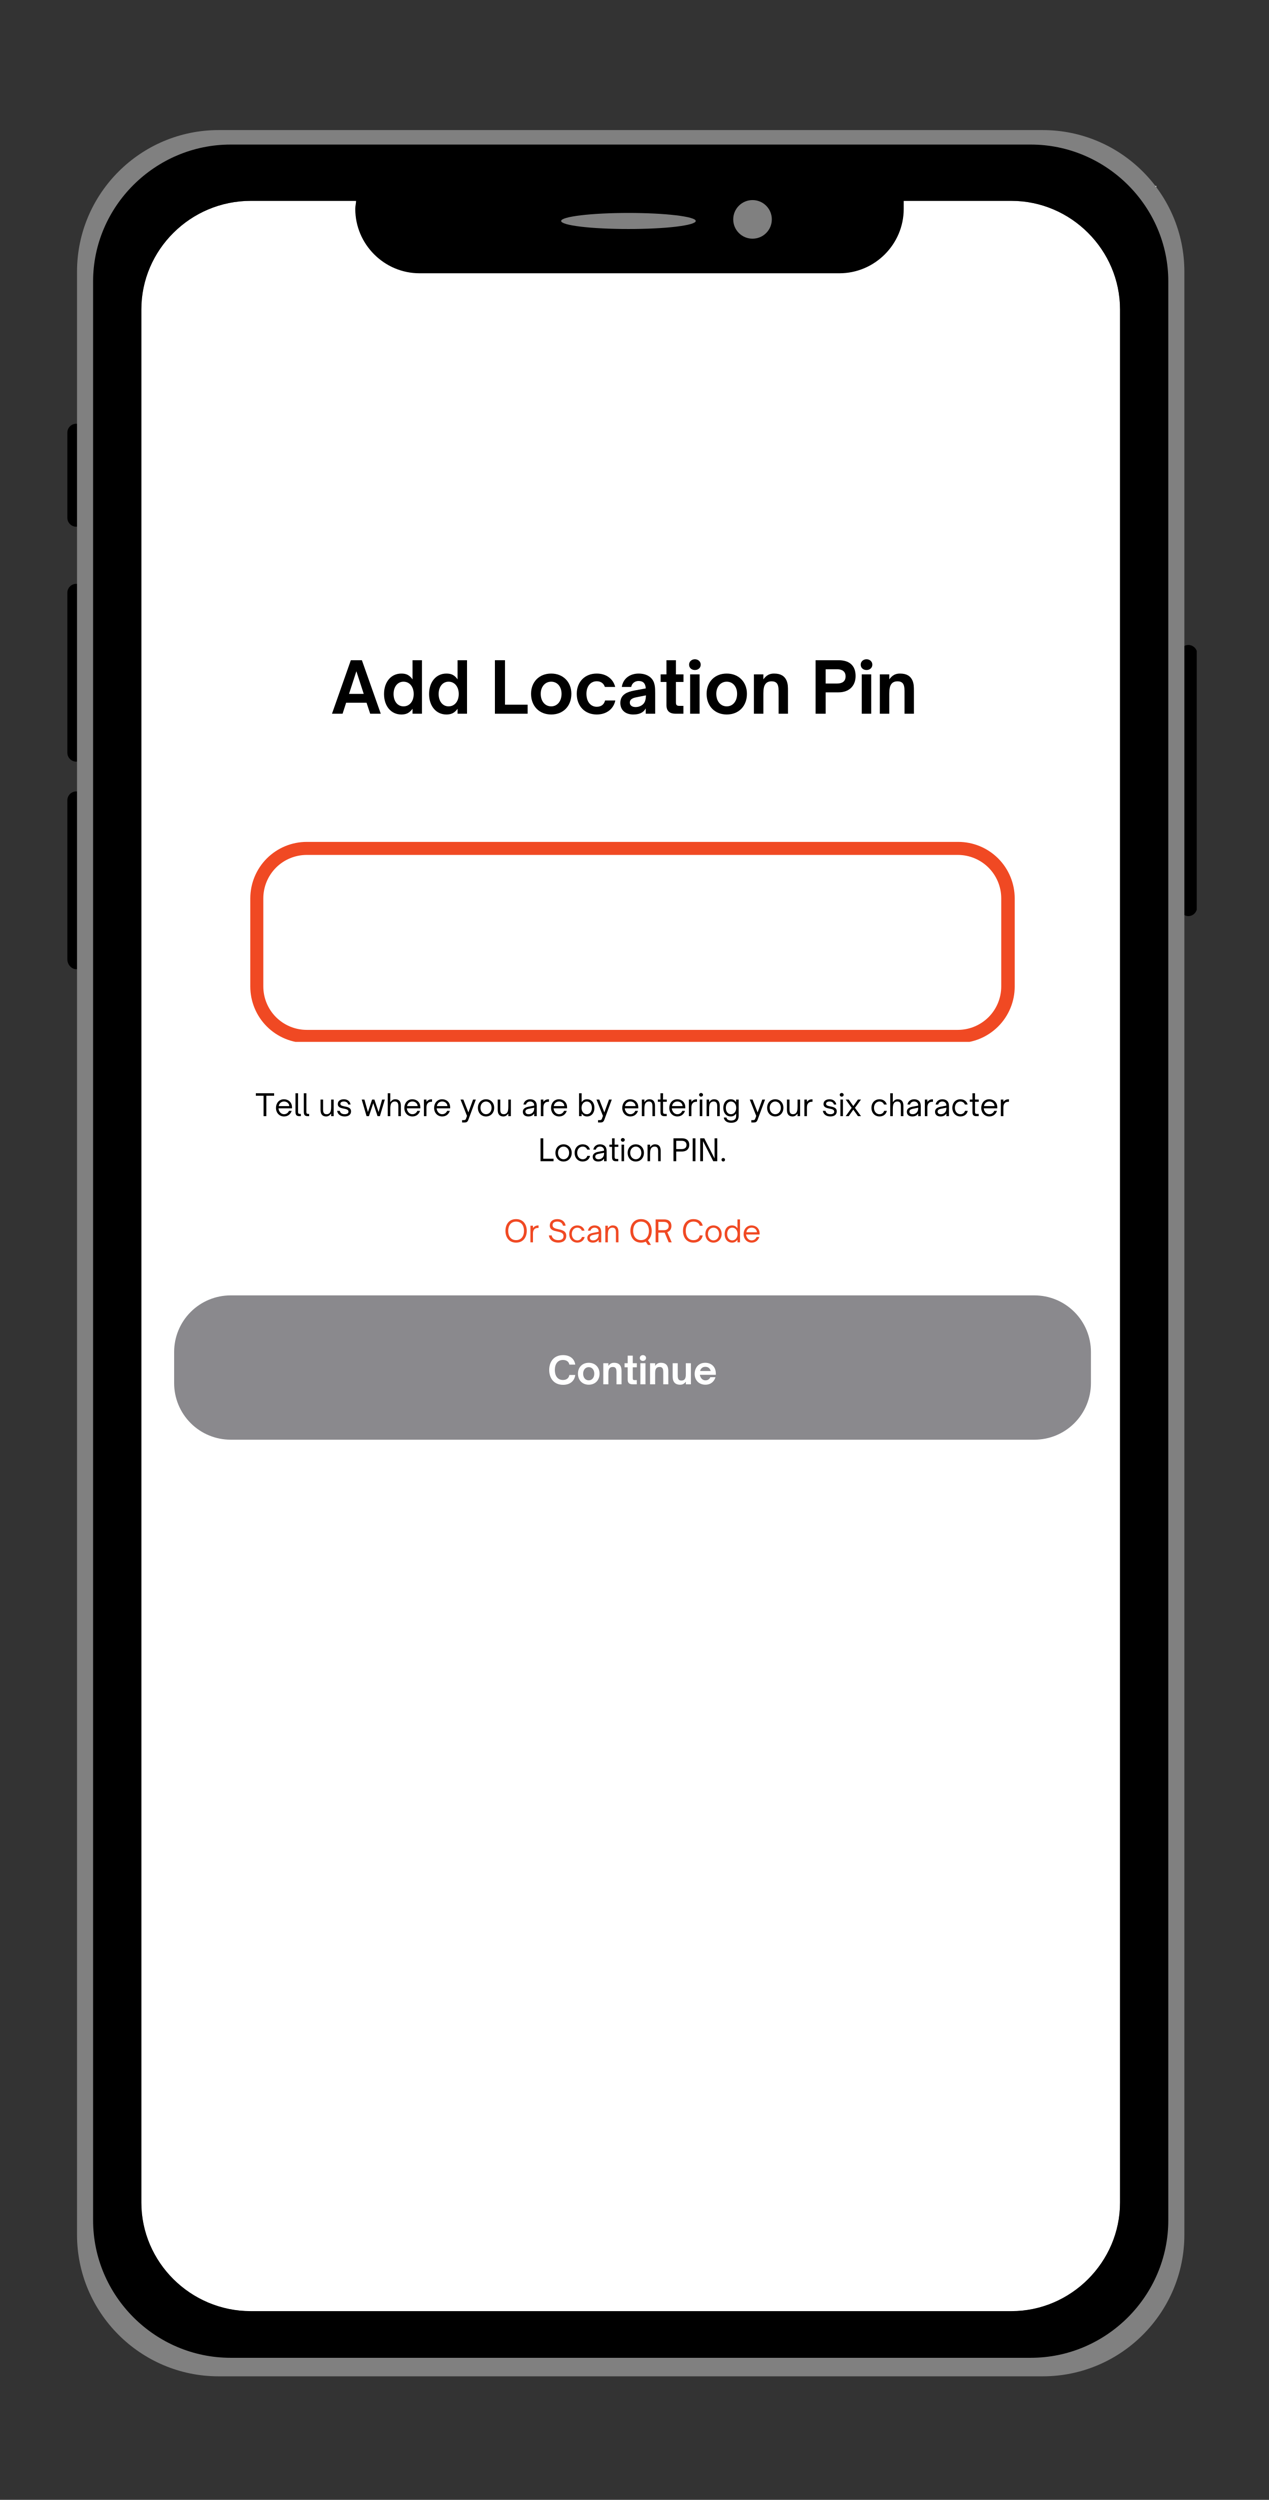 <svg xmlns="http://www.w3.org/2000/svg" xmlns:xlink="http://www.w3.org/1999/xlink" width="291" zoomAndPan="magnify" viewBox="0 0 218.25 429.75" height="573" preserveAspectRatio="xMidYMid meet" version="1.0"><rect x="0" y="0" width="218.25" height="429.75" fill="#333333" stroke="none"/><defs><g/><clipPath id="8172d514cd"><path d="M 21.367 31.953 L 198.871 31.953 L 198.871 398.359 L 21.367 398.359 Z M 21.367 31.953 " clip-rule="nonzero"/></clipPath><clipPath id="8944fa336a"><path d="M 11.488 72 L 15 72 L 15 91 L 11.488 91 Z M 11.488 72 " clip-rule="nonzero"/></clipPath><clipPath id="d1b0e027ed"><path d="M 11.488 100 L 15 100 L 15 131 L 11.488 131 Z M 11.488 100 " clip-rule="nonzero"/></clipPath><clipPath id="868c03fdca"><path d="M 11.488 136 L 15 136 L 15 167 L 11.488 167 Z M 11.488 136 " clip-rule="nonzero"/></clipPath><clipPath id="6f632c7ca7"><path d="M 202 110 L 205.82 110 L 205.82 158 L 202 158 Z M 202 110 " clip-rule="nonzero"/></clipPath><clipPath id="174359ae73"><path d="M 13 22.363 L 204 22.363 L 204 408.785 L 13 408.785 Z M 13 22.363 " clip-rule="nonzero"/></clipPath><clipPath id="0a62e13ccc"><path d="M 29.949 109.566 L 187.824 109.566 L 187.824 247.5 L 29.949 247.5 Z M 29.949 109.566 " clip-rule="nonzero"/></clipPath><clipPath id="7ad38ab928"><path d="M 39.668 109.566 L 177.906 109.566 C 180.484 109.566 182.957 110.59 184.777 112.41 C 186.602 114.234 187.625 116.703 187.625 119.281 L 187.625 237.785 C 187.625 240.363 186.602 242.832 184.777 244.656 C 182.957 246.477 180.484 247.5 177.906 247.5 L 39.668 247.5 C 37.09 247.5 34.617 246.477 32.797 244.656 C 30.973 242.832 29.949 240.363 29.949 237.785 L 29.949 119.281 C 29.949 116.703 30.973 114.234 32.797 112.41 C 34.617 110.59 37.09 109.566 39.668 109.566 Z M 39.668 109.566 " clip-rule="nonzero"/></clipPath><clipPath id="0dae975e3a"><path d="M 43.043 144.73 L 174.629 144.73 L 174.629 179.316 L 43.043 179.316 Z M 43.043 144.73 " clip-rule="nonzero"/></clipPath><clipPath id="61bb23388e"><path d="M 52.758 144.73 L 164.816 144.73 C 167.391 144.73 169.863 145.754 171.688 147.574 C 173.508 149.398 174.531 151.871 174.531 154.445 L 174.531 169.598 C 174.531 172.176 173.508 174.648 171.688 176.469 C 169.863 178.293 167.391 179.316 164.816 179.316 L 52.758 179.316 C 50.184 179.316 47.711 178.293 45.887 176.469 C 44.066 174.648 43.043 172.176 43.043 169.598 L 43.043 154.445 C 43.043 151.871 44.066 149.398 45.887 147.574 C 47.711 145.754 50.184 144.73 52.758 144.73 Z M 52.758 144.73 " clip-rule="nonzero"/></clipPath><clipPath id="21afebf36b"><path d="M 43.047 144.73 L 174.59 144.73 L 174.59 179.113 L 43.047 179.113 Z M 43.047 144.73 " clip-rule="nonzero"/></clipPath><clipPath id="371a7e6a6a"><path d="M 52.762 144.73 L 164.801 144.73 C 167.379 144.73 169.848 145.754 171.672 147.574 C 173.492 149.398 174.516 151.867 174.516 154.445 L 174.516 169.594 C 174.516 172.172 173.492 174.645 171.672 176.465 C 169.848 178.285 167.379 179.309 164.801 179.309 L 52.762 179.309 C 50.184 179.309 47.715 178.285 45.891 176.465 C 44.07 174.645 43.047 172.172 43.047 169.594 L 43.047 154.445 C 43.047 151.867 44.07 149.398 45.891 147.574 C 47.715 145.754 50.184 144.73 52.762 144.73 Z M 52.762 144.73 " clip-rule="nonzero"/></clipPath><clipPath id="9fbfbbcc91"><path d="M 29.949 222.691 L 187.625 222.691 L 187.625 247.5 L 29.949 247.5 Z M 29.949 222.691 " clip-rule="nonzero"/></clipPath><clipPath id="258b0722c6"><path d="M 39.668 222.691 L 177.906 222.691 C 180.484 222.691 182.957 223.715 184.777 225.539 C 186.602 227.359 187.625 229.832 187.625 232.41 L 187.625 237.785 C 187.625 240.363 186.602 242.832 184.777 244.656 C 182.957 246.477 180.484 247.5 177.906 247.5 L 39.668 247.5 C 37.09 247.5 34.617 246.477 32.797 244.656 C 30.973 242.832 29.949 240.363 29.949 237.785 L 29.949 232.41 C 29.949 229.832 30.973 227.359 32.797 225.539 C 34.617 223.715 37.09 222.691 39.668 222.691 Z M 39.668 222.691 " clip-rule="nonzero"/></clipPath></defs><g clip-path="url(#8172d514cd)"><path fill="#ffffff" d="M 21.367 31.953 L 198.871 31.953 L 198.871 398.051 L 21.367 398.051 Z M 21.367 31.953 " fill-opacity="1" fill-rule="nonzero"/></g><g clip-path="url(#8944fa336a)"><path fill="#000000" d="M 11.586 74.363 C 11.586 73.535 12.277 72.844 13.109 72.844 C 13.938 72.844 14.629 73.535 14.629 74.363 L 14.629 89.027 C 14.629 89.855 13.938 90.547 13.109 90.547 C 12.277 90.547 11.586 89.855 11.586 89.027 Z M 11.586 74.363 " fill-opacity="1" fill-rule="nonzero"/></g><g clip-path="url(#d1b0e027ed)"><path fill="#000000" d="M 11.586 101.887 C 11.586 101.059 12.277 100.367 13.109 100.367 C 13.938 100.367 14.629 101.059 14.629 101.887 L 14.629 129.41 C 14.629 130.242 13.938 130.934 13.109 130.934 C 12.277 130.934 11.586 130.242 11.586 129.41 Z M 11.586 101.887 " fill-opacity="1" fill-rule="nonzero"/></g><g clip-path="url(#868c03fdca)"><path fill="#000000" d="M 11.586 137.57 C 11.586 136.742 12.277 136.051 13.109 136.051 C 13.938 136.051 14.629 136.742 14.629 137.57 L 14.629 164.957 C 14.629 165.785 13.938 166.617 13.109 166.617 C 12.277 166.617 11.586 165.785 11.586 164.957 Z M 11.586 137.57 " fill-opacity="1" fill-rule="nonzero"/></g><g clip-path="url(#6f632c7ca7)"><path fill="#000000" d="M 202.863 112.398 C 202.863 111.57 203.555 110.879 204.387 110.879 C 205.215 110.879 205.906 111.57 205.906 112.398 L 205.906 155.828 C 205.906 156.797 205.215 157.488 204.387 157.488 C 203.555 157.488 202.863 156.797 202.863 155.828 Z M 202.863 112.398 " fill-opacity="1" fill-rule="nonzero"/></g><g clip-path="url(#174359ae73)"><path fill="#808080" d="M 37.586 22.363 L 179.352 22.363 C 192.77 22.363 203.695 33.289 203.695 46.703 L 203.695 384.172 C 203.695 397.59 192.77 408.516 179.352 408.516 L 37.586 408.516 C 24.172 408.516 13.246 397.59 13.246 384.172 L 13.246 46.703 C 13.246 33.289 24.172 22.363 37.586 22.363 Z M 43.121 34.531 L 173.957 34.531 C 184.191 34.531 192.629 42.969 192.629 53.203 L 192.629 378.641 C 192.629 388.875 184.191 397.312 173.957 397.312 L 43.121 397.312 C 32.746 397.312 24.309 388.875 24.309 378.641 L 24.309 53.203 C 24.309 42.969 32.746 34.531 43.121 34.531 Z M 43.121 34.531 " fill-opacity="1" fill-rule="evenodd"/></g><path fill="#000000" d="M 39.664 24.852 L 177.277 24.852 C 190.277 24.852 200.93 35.5 200.93 48.363 L 200.93 381.684 C 200.93 394.684 190.277 405.332 177.277 405.332 L 39.664 405.332 C 26.66 405.332 16.012 394.684 16.012 381.684 L 16.012 48.363 C 16.012 35.5 26.66 24.852 39.664 24.852 Z M 155.426 34.531 C 155.426 34.949 155.426 35.363 155.426 35.914 C 155.426 42 150.445 46.98 144.359 46.98 L 72.164 46.98 C 66.078 46.98 61.102 42 61.102 35.914 C 61.102 35.363 61.238 34.949 61.238 34.531 L 43.121 34.531 C 32.746 34.531 24.309 42.969 24.309 53.203 L 24.309 378.641 C 24.309 388.875 32.746 397.312 43.121 397.312 L 173.957 397.312 C 184.191 397.312 192.629 388.875 192.629 378.641 L 192.629 53.203 C 192.629 42.969 184.191 34.531 173.957 34.531 Z M 155.426 34.531 " fill-opacity="1" fill-rule="evenodd"/><path fill="#808080" d="M 132.742 37.715 C 132.742 38.152 132.66 38.578 132.492 38.984 C 132.32 39.391 132.082 39.75 131.77 40.062 C 131.461 40.371 131.102 40.613 130.695 40.781 C 130.289 40.949 129.863 41.031 129.422 41.031 C 128.984 41.031 128.559 40.949 128.152 40.781 C 127.746 40.613 127.387 40.371 127.078 40.062 C 126.766 39.75 126.527 39.391 126.355 38.984 C 126.188 38.578 126.105 38.152 126.105 37.715 C 126.105 37.273 126.188 36.852 126.355 36.441 C 126.527 36.035 126.766 35.676 127.078 35.367 C 127.387 35.055 127.746 34.816 128.152 34.648 C 128.559 34.477 128.984 34.395 129.422 34.395 C 129.863 34.395 130.289 34.477 130.695 34.648 C 131.102 34.816 131.461 35.055 131.77 35.367 C 132.082 35.676 132.32 36.035 132.492 36.441 C 132.66 36.852 132.742 37.273 132.742 37.715 Z M 132.742 37.715 " fill-opacity="1" fill-rule="nonzero"/><path fill="#808080" d="M 108.082 36.605 C 108.844 36.605 109.598 36.617 110.34 36.633 C 111.086 36.652 111.812 36.676 112.512 36.711 C 113.215 36.746 113.883 36.789 114.516 36.84 C 115.148 36.891 115.73 36.949 116.27 37.012 C 116.805 37.078 117.285 37.145 117.707 37.223 C 118.133 37.297 118.488 37.375 118.777 37.461 C 119.07 37.543 119.289 37.633 119.438 37.719 C 119.586 37.809 119.66 37.898 119.66 37.988 C 119.66 38.082 119.586 38.172 119.438 38.258 C 119.289 38.348 119.07 38.434 118.777 38.52 C 118.488 38.602 118.133 38.684 117.707 38.758 C 117.285 38.832 116.805 38.902 116.27 38.969 C 115.73 39.031 115.148 39.09 114.516 39.141 C 113.883 39.191 113.215 39.23 112.512 39.266 C 111.812 39.301 111.086 39.328 110.34 39.344 C 109.598 39.363 108.844 39.371 108.082 39.371 C 107.324 39.371 106.57 39.363 105.824 39.344 C 105.078 39.328 104.355 39.301 103.652 39.266 C 102.949 39.23 102.285 39.191 101.652 39.141 C 101.02 39.09 100.434 39.031 99.898 38.969 C 99.359 38.902 98.879 38.832 98.457 38.758 C 98.035 38.684 97.68 38.602 97.387 38.52 C 97.098 38.434 96.879 38.348 96.73 38.258 C 96.582 38.172 96.508 38.082 96.508 37.988 C 96.508 37.898 96.582 37.809 96.73 37.719 C 96.879 37.633 97.098 37.543 97.387 37.461 C 97.68 37.375 98.035 37.297 98.457 37.223 C 98.879 37.145 99.359 37.078 99.898 37.012 C 100.434 36.949 101.02 36.891 101.652 36.84 C 102.285 36.789 102.949 36.746 103.652 36.711 C 104.355 36.676 105.078 36.652 105.824 36.633 C 106.57 36.617 107.324 36.605 108.082 36.605 Z M 108.082 36.605 " fill-opacity="1" fill-rule="evenodd"/><g fill="#ffffff" fill-opacity="1"><g transform="translate(141.725, 90.08)"><g><path d="M 2.477 0.086 C 3.617 0.086 4.312 -0.547 4.441 -1.504 L 3.492 -1.504 C 3.398 -0.957 3 -0.695 2.453 -0.695 C 1.605 -0.695 1.145 -1.352 1.145 -2.316 C 1.145 -3.273 1.605 -3.926 2.453 -3.926 C 3 -3.926 3.406 -3.664 3.492 -3.176 L 4.441 -3.176 C 4.312 -4.086 3.617 -4.707 2.477 -4.707 C 0.945 -4.707 0.234 -3.594 0.234 -2.316 C 0.234 -1.035 0.945 0.086 2.477 0.086 Z M 2.477 0.086 "/></g></g></g><g fill="#ffffff" fill-opacity="1"><g transform="translate(146.373, 90.08)"><g><path d="M 1.352 0.066 C 1.641 0.066 1.91 0.02 2.121 -0.121 C 2.25 -0.199 2.344 -0.309 2.43 -0.461 L 2.43 0 L 3.246 0 L 3.246 -1.77 C 3.246 -2.242 3.246 -2.773 2.848 -3.125 C 2.594 -3.363 2.211 -3.473 1.816 -3.473 C 1.145 -3.473 0.484 -3.109 0.363 -2.316 L 1.176 -2.316 C 1.234 -2.637 1.504 -2.828 1.812 -2.828 C 2.004 -2.828 2.164 -2.773 2.266 -2.668 C 2.371 -2.559 2.422 -2.395 2.43 -2.188 L 1.418 -2 C 1.133 -1.945 0.844 -1.859 0.625 -1.707 C 0.387 -1.547 0.234 -1.297 0.234 -0.934 C 0.234 -0.285 0.707 0.066 1.352 0.066 Z M 1.551 -0.574 C 1.266 -0.574 1.055 -0.707 1.055 -0.965 C 1.055 -1.078 1.098 -1.164 1.164 -1.23 C 1.262 -1.32 1.398 -1.383 1.637 -1.426 L 2.449 -1.586 C 2.438 -1.141 2.344 -0.848 1.988 -0.672 C 1.855 -0.605 1.703 -0.574 1.551 -0.574 Z M 1.551 -0.574 "/></g></g></g><g fill="#ffffff" fill-opacity="1"><g transform="translate(149.954, 90.08)"><g><path d="M 1.188 0 L 1.188 -1.734 C 1.188 -2.18 1.25 -2.43 1.387 -2.594 C 1.496 -2.727 1.668 -2.801 1.902 -2.801 C 2.098 -2.801 2.234 -2.75 2.332 -2.648 C 2.449 -2.52 2.504 -2.316 2.504 -1.969 L 2.504 0 L 3.316 0 L 3.316 -1.957 C 3.316 -2.297 3.316 -2.605 3.176 -2.902 C 3.023 -3.219 2.734 -3.473 2.113 -3.473 C 1.75 -3.473 1.461 -3.352 1.188 -2.969 L 1.188 -3.398 L 0.371 -3.398 L 0.371 0 Z M 1.188 0 "/></g></g></g><g fill="#ffffff" fill-opacity="1"><g transform="translate(153.62, 90.08)"><g><path d="M 1.957 0.066 C 2.77 0.066 3.406 -0.383 3.562 -1.145 L 2.68 -1.145 C 2.594 -0.805 2.352 -0.602 1.957 -0.602 C 1.43 -0.602 1.066 -1.043 1.066 -1.723 C 1.066 -2.375 1.43 -2.805 1.957 -2.805 C 2.309 -2.805 2.559 -2.629 2.66 -2.316 L 3.551 -2.316 C 3.383 -3.02 2.773 -3.473 1.957 -3.473 C 0.926 -3.473 0.23 -2.75 0.23 -1.723 C 0.23 -0.656 0.934 0.066 1.957 0.066 Z M 1.957 0.066 "/></g></g></g><g fill="#ffffff" fill-opacity="1"><g transform="translate(157.383, 90.08)"><g><path d="M 1.965 0.066 C 2.871 0.066 3.395 -0.484 3.594 -1.145 L 2.758 -1.145 C 2.648 -0.867 2.383 -0.637 1.992 -0.637 C 1.641 -0.637 1.363 -0.816 1.207 -1.133 C 1.145 -1.234 1.09 -1.387 1.078 -1.531 L 3.648 -1.531 L 3.648 -1.707 C 3.648 -2.938 2.816 -3.473 1.938 -3.473 C 0.777 -3.473 0.23 -2.57 0.23 -1.68 C 0.23 -0.672 0.922 0.066 1.965 0.066 Z M 1.113 -2.145 C 1.129 -2.234 1.156 -2.352 1.25 -2.461 C 1.406 -2.703 1.66 -2.824 1.965 -2.824 C 2.262 -2.824 2.527 -2.703 2.684 -2.461 C 2.77 -2.355 2.801 -2.234 2.812 -2.145 Z M 1.113 -2.145 "/></g></g></g><g fill="#ffffff" fill-opacity="1"><g transform="translate(161.261, 90.08)"><g><path d="M 1.672 0 L 1.672 -0.68 L 1.453 -0.68 C 1.254 -0.68 1.176 -0.758 1.176 -0.988 L 1.176 -4.625 L 0.359 -4.625 L 0.359 -0.746 C 0.359 -0.219 0.641 0 1.145 0 Z M 1.672 0 "/></g></g></g><g clip-path="url(#0a62e13ccc)"><g clip-path="url(#7ad38ab928)"><path fill="#ffffff" d="M 29.949 109.566 L 187.824 109.566 L 187.824 247.5 L 29.949 247.5 Z M 29.949 109.566 " fill-opacity="1" fill-rule="nonzero"/></g></g><g clip-path="url(#0dae975e3a)"><g clip-path="url(#61bb23388e)"><path fill="#ffffff" d="M 43.043 144.73 L 174.492 144.73 L 174.492 179.316 L 43.043 179.316 Z M 43.043 144.73 " fill-opacity="1" fill-rule="nonzero"/></g></g><g clip-path="url(#21afebf36b)"><g clip-path="url(#371a7e6a6a)"><path stroke-linecap="butt" transform="matrix(0.747, 0, 0, 0.747, 43.046, 144.73)" fill="none" stroke-linejoin="miter" d="M 12.998 0.001 L 162.897 0.001 C 166.346 0.001 169.649 1.37 172.09 3.805 C 174.525 6.246 175.895 9.549 175.895 12.998 L 175.895 33.266 C 175.895 36.715 174.525 40.023 172.09 42.459 C 169.649 44.894 166.346 46.263 162.897 46.263 L 12.998 46.263 C 9.549 46.263 6.246 44.894 3.805 42.459 C 1.37 40.023 0.001 36.715 0.001 33.266 L 0.001 12.998 C 0.001 9.549 1.37 6.246 3.805 3.805 C 6.246 1.37 9.549 0.001 12.998 0.001 Z M 12.998 0.001 " stroke="#f04923" stroke-width="6" stroke-opacity="1" stroke-miterlimit="4"/></g></g><g clip-path="url(#9fbfbbcc91)"><g clip-path="url(#258b0722c6)"><path fill="#8a898d" d="M 29.949 222.691 L 187.625 222.691 L 187.625 247.5 L 29.949 247.5 Z M 29.949 222.691 " fill-opacity="1" fill-rule="nonzero"/></g></g><g fill="#000000" fill-opacity="1"><g transform="translate(57.011, 122.698)"><g><path d="M 1.906 0 L 2.52 -1.895 L 6.027 -1.895 L 6.656 0 L 8.477 0 L 5.23 -9.199 L 3.328 -9.199 L 0.086 0 Z M 4.281 -7.305 L 5.547 -3.41 L 3.016 -3.41 Z M 4.281 -7.305 "/></g></g></g><g fill="#000000" fill-opacity="1"><g transform="translate(65.568, 122.698)"><g><path d="M 3.461 0.133 C 4.254 0.133 4.836 -0.098 5.379 -0.855 L 5.379 0 L 7.004 0 L 7.004 -9.199 L 5.379 -9.199 L 5.379 -5.906 C 4.836 -6.68 4.254 -6.906 3.461 -6.906 C 1.688 -6.906 0.48 -5.461 0.48 -3.387 C 0.48 -1.312 1.688 0.133 3.461 0.133 Z M 3.832 -1.266 C 2.797 -1.266 2.121 -2.156 2.121 -3.387 C 2.121 -4.617 2.797 -5.508 3.832 -5.508 C 4.871 -5.508 5.582 -4.641 5.582 -3.387 C 5.582 -2.133 4.871 -1.266 3.832 -1.266 Z M 3.832 -1.266 "/></g></g></g><g fill="#000000" fill-opacity="1"><g transform="translate(73.317, 122.698)"><g><path d="M 3.461 0.133 C 4.254 0.133 4.836 -0.098 5.379 -0.855 L 5.379 0 L 7.004 0 L 7.004 -9.199 L 5.379 -9.199 L 5.379 -5.906 C 4.836 -6.68 4.254 -6.906 3.461 -6.906 C 1.688 -6.906 0.48 -5.461 0.48 -3.387 C 0.48 -1.312 1.688 0.133 3.461 0.133 Z M 3.832 -1.266 C 2.797 -1.266 2.121 -2.156 2.121 -3.387 C 2.121 -4.617 2.797 -5.508 3.832 -5.508 C 4.871 -5.508 5.582 -4.641 5.582 -3.387 C 5.582 -2.133 4.871 -1.266 3.832 -1.266 Z M 3.832 -1.266 "/></g></g></g><g fill="#000000" fill-opacity="1"><g transform="translate(81.067, 122.698)"><g/></g></g><g fill="#000000" fill-opacity="1"><g transform="translate(84.297, 122.698)"><g><path d="M 6.449 0 L 6.449 -1.555 L 2.555 -1.555 L 2.555 -9.199 L 0.82 -9.199 L 0.82 0 Z M 6.449 0 "/></g></g></g><g fill="#000000" fill-opacity="1"><g transform="translate(90.877, 122.698)"><g><path d="M 3.918 0.133 C 5.992 0.133 7.391 -1.312 7.391 -3.426 C 7.391 -5.461 5.969 -6.906 3.918 -6.906 C 1.867 -6.906 0.457 -5.473 0.457 -3.426 C 0.457 -1.301 1.879 0.133 3.918 0.133 Z M 3.918 -1.266 C 2.871 -1.266 2.121 -2.133 2.121 -3.426 C 2.121 -4.641 2.871 -5.508 3.918 -5.508 C 4.992 -5.508 5.703 -4.629 5.703 -3.426 C 5.703 -2.156 4.98 -1.266 3.918 -1.266 Z M 3.918 -1.266 "/></g></g></g><g fill="#000000" fill-opacity="1"><g transform="translate(98.736, 122.698)"><g><path d="M 3.895 0.133 C 5.508 0.133 6.777 -0.758 7.09 -2.277 L 5.328 -2.277 C 5.16 -1.602 4.68 -1.195 3.895 -1.195 C 2.844 -1.195 2.121 -2.074 2.121 -3.426 C 2.121 -4.727 2.844 -5.582 3.895 -5.582 C 4.594 -5.582 5.086 -5.23 5.293 -4.605 L 7.066 -4.605 C 6.727 -6.004 5.523 -6.906 3.895 -6.906 C 1.844 -6.906 0.457 -5.473 0.457 -3.426 C 0.457 -1.301 1.855 0.133 3.895 0.133 Z M 3.895 0.133 "/></g></g></g><g fill="#000000" fill-opacity="1"><g transform="translate(106.22, 122.698)"><g><path d="M 2.688 0.133 C 3.266 0.133 3.797 0.035 4.219 -0.242 C 4.473 -0.398 4.664 -0.613 4.836 -0.918 L 4.836 0 L 6.461 0 L 6.461 -3.52 C 6.461 -4.461 6.461 -5.523 5.668 -6.223 C 5.16 -6.691 4.402 -6.906 3.617 -6.906 C 2.277 -6.906 0.965 -6.184 0.723 -4.605 L 2.34 -4.605 C 2.461 -5.246 2.988 -5.629 3.605 -5.629 C 3.992 -5.629 4.305 -5.523 4.508 -5.305 C 4.715 -5.086 4.824 -4.762 4.836 -4.352 L 2.82 -3.977 C 2.254 -3.871 1.676 -3.703 1.242 -3.398 C 0.773 -3.074 0.469 -2.578 0.469 -1.855 C 0.469 -0.566 1.41 0.133 2.688 0.133 Z M 3.086 -1.145 C 2.52 -1.145 2.098 -1.41 2.098 -1.918 C 2.098 -2.145 2.184 -2.316 2.316 -2.449 C 2.508 -2.629 2.785 -2.75 3.254 -2.832 L 4.871 -3.16 C 4.848 -2.266 4.664 -1.688 3.953 -1.34 C 3.688 -1.207 3.387 -1.145 3.086 -1.145 Z M 3.086 -1.145 "/></g></g></g><g fill="#000000" fill-opacity="1"><g transform="translate(113.343, 122.698)"><g><path d="M 4.195 0 L 4.195 -1.352 L 3.461 -1.352 C 2.953 -1.352 2.906 -1.629 2.906 -1.977 L 2.906 -5.461 L 4.207 -5.461 L 4.207 -6.762 L 2.906 -6.762 L 2.906 -9.199 L 1.277 -9.199 L 1.277 -6.762 L 0.277 -6.762 L 0.277 -5.461 L 1.277 -5.461 L 1.277 -1.484 C 1.277 -0.434 1.855 0 2.855 0 Z M 4.195 0 "/></g></g></g><g fill="#000000" fill-opacity="1"><g transform="translate(117.959, 122.698)"><g><path d="M 1.555 -7.512 C 2.098 -7.512 2.555 -7.871 2.555 -8.438 C 2.555 -8.98 2.098 -9.367 1.555 -9.367 C 1 -9.367 0.555 -8.98 0.555 -8.438 C 0.555 -7.871 1 -7.512 1.555 -7.512 Z M 2.363 0 L 2.363 -6.762 L 0.734 -6.762 L 0.734 0 Z M 2.363 0 "/></g></g></g><g fill="#000000" fill-opacity="1"><g transform="translate(121.069, 122.698)"><g><path d="M 3.918 0.133 C 5.992 0.133 7.391 -1.312 7.391 -3.426 C 7.391 -5.461 5.969 -6.906 3.918 -6.906 C 1.867 -6.906 0.457 -5.473 0.457 -3.426 C 0.457 -1.301 1.879 0.133 3.918 0.133 Z M 3.918 -1.266 C 2.871 -1.266 2.121 -2.133 2.121 -3.426 C 2.121 -4.641 2.871 -5.508 3.918 -5.508 C 4.992 -5.508 5.703 -4.629 5.703 -3.426 C 5.703 -2.156 4.98 -1.266 3.918 -1.266 Z M 3.918 -1.266 "/></g></g></g><g fill="#000000" fill-opacity="1"><g transform="translate(128.927, 122.698)"><g><path d="M 2.363 0 L 2.363 -3.449 C 2.363 -4.34 2.484 -4.836 2.762 -5.16 C 2.977 -5.426 3.316 -5.57 3.785 -5.57 C 4.172 -5.57 4.449 -5.473 4.641 -5.27 C 4.871 -5.016 4.98 -4.605 4.98 -3.918 L 4.98 0 L 6.594 0 L 6.594 -3.895 C 6.594 -4.57 6.594 -5.184 6.316 -5.773 C 6.016 -6.402 5.438 -6.906 4.207 -6.906 C 3.484 -6.906 2.906 -6.668 2.363 -5.906 L 2.363 -6.762 L 0.734 -6.762 L 0.734 0 Z M 2.363 0 "/></g></g></g><g fill="#000000" fill-opacity="1"><g transform="translate(136.218, 122.698)"><g/></g></g><g fill="#000000" fill-opacity="1"><g transform="translate(139.448, 122.698)"><g><path d="M 2.555 0 L 2.555 -3.676 L 4.785 -3.676 C 6.512 -3.676 7.703 -4.715 7.703 -6.484 C 7.703 -8.391 6.512 -9.199 4.785 -9.199 L 0.82 -9.199 L 0.82 0 Z M 2.555 -7.645 L 4.547 -7.645 C 5.461 -7.645 5.98 -7.211 5.98 -6.426 C 5.98 -5.617 5.473 -5.195 4.547 -5.195 L 2.555 -5.195 Z M 2.555 -7.645 "/></g></g></g><g fill="#000000" fill-opacity="1"><g transform="translate(147.475, 122.698)"><g><path d="M 1.555 -7.512 C 2.098 -7.512 2.555 -7.871 2.555 -8.438 C 2.555 -8.98 2.098 -9.367 1.555 -9.367 C 1 -9.367 0.555 -8.98 0.555 -8.438 C 0.555 -7.871 1 -7.512 1.555 -7.512 Z M 2.363 0 L 2.363 -6.762 L 0.734 -6.762 L 0.734 0 Z M 2.363 0 "/></g></g></g><g fill="#000000" fill-opacity="1"><g transform="translate(150.585, 122.698)"><g><path d="M 2.363 0 L 2.363 -3.449 C 2.363 -4.34 2.484 -4.836 2.762 -5.16 C 2.977 -5.426 3.316 -5.57 3.785 -5.57 C 4.172 -5.57 4.449 -5.473 4.641 -5.27 C 4.871 -5.016 4.98 -4.605 4.98 -3.918 L 4.98 0 L 6.594 0 L 6.594 -3.895 C 6.594 -4.57 6.594 -5.184 6.316 -5.773 C 6.016 -6.402 5.438 -6.906 4.207 -6.906 C 3.484 -6.906 2.906 -6.668 2.363 -5.906 L 2.363 -6.762 L 0.734 -6.762 L 0.734 0 Z M 2.363 0 "/></g></g></g><g fill="#000000" fill-opacity="1"><g transform="translate(43.927, 191.881)"><g><path d="M 1.879 0 L 1.879 -3.512 L 3.219 -3.512 L 3.219 -3.941 L 0.074 -3.941 L 0.074 -3.512 L 1.406 -3.512 L 1.406 0 Z M 1.879 0 "/></g></g></g><g fill="#000000" fill-opacity="1"><g transform="translate(47.217, 191.881)"><g><path d="M 1.637 0.051 C 2.344 0.051 2.777 -0.383 2.953 -0.918 L 2.484 -0.918 C 2.359 -0.605 2.066 -0.336 1.633 -0.336 C 1.219 -0.336 0.883 -0.621 0.738 -1.059 C 0.707 -1.145 0.688 -1.254 0.68 -1.344 L 3.004 -1.344 L 3.004 -1.496 C 3.004 -2.418 2.344 -2.906 1.625 -2.906 C 0.742 -2.906 0.246 -2.195 0.246 -1.422 C 0.246 -0.578 0.816 0.051 1.637 0.051 Z M 0.723 -1.73 C 0.738 -1.816 0.766 -1.922 0.805 -2.008 C 0.961 -2.336 1.254 -2.52 1.637 -2.52 C 2.004 -2.52 2.324 -2.34 2.473 -2.008 C 2.508 -1.926 2.531 -1.824 2.535 -1.73 Z M 0.723 -1.73 "/></g></g></g><g fill="#000000" fill-opacity="1"><g transform="translate(50.465, 191.881)"><g><path d="M 1.277 0 L 1.277 -0.387 L 1.137 -0.387 C 0.816 -0.387 0.797 -0.531 0.797 -0.785 L 0.797 -3.941 L 0.355 -3.941 L 0.355 -0.719 C 0.355 -0.145 0.605 0 1.031 0 Z M 1.277 0 "/></g></g></g><g fill="#000000" fill-opacity="1"><g transform="translate(51.895, 191.881)"><g><path d="M 1.277 0 L 1.277 -0.387 L 1.137 -0.387 C 0.816 -0.387 0.797 -0.531 0.797 -0.785 L 0.797 -3.941 L 0.355 -3.941 L 0.355 -0.719 C 0.355 -0.145 0.605 0 1.031 0 Z M 1.277 0 "/></g></g></g><g fill="#000000" fill-opacity="1"><g transform="translate(53.326, 191.881)"><g/></g></g><g fill="#000000" fill-opacity="1"><g transform="translate(54.772, 191.881)"><g><path d="M 1.332 0.051 C 1.656 0.051 1.906 -0.094 2.18 -0.445 L 2.18 0 L 2.617 0 L 2.617 -2.855 L 2.18 -2.855 L 2.18 -1.637 C 2.18 -1.055 2.105 -0.742 1.922 -0.547 C 1.793 -0.406 1.617 -0.336 1.398 -0.336 C 1.203 -0.336 1.059 -0.387 0.961 -0.496 C 0.848 -0.625 0.797 -0.828 0.797 -1.137 L 0.797 -2.855 L 0.355 -2.855 L 0.355 -1.137 C 0.355 -0.805 0.398 -0.574 0.492 -0.398 C 0.652 -0.098 0.93 0.051 1.332 0.051 Z M 1.332 0.051 "/></g></g></g><g fill="#000000" fill-opacity="1"><g transform="translate(57.757, 191.881)"><g><path d="M 1.52 0.051 C 2.219 0.051 2.617 -0.293 2.617 -0.82 C 2.617 -1.461 2.039 -1.574 1.527 -1.672 C 1.137 -1.75 0.781 -1.816 0.781 -2.121 C 0.781 -2.371 1 -2.52 1.379 -2.52 C 1.754 -2.52 2.039 -2.359 2.129 -2 L 2.535 -2 C 2.438 -2.566 2 -2.906 1.379 -2.906 C 0.797 -2.906 0.34 -2.625 0.34 -2.086 C 0.34 -1.504 0.879 -1.395 1.375 -1.297 C 1.793 -1.215 2.18 -1.133 2.18 -0.773 C 2.18 -0.484 1.91 -0.336 1.523 -0.336 C 1.012 -0.336 0.754 -0.574 0.68 -0.918 L 0.223 -0.918 C 0.32 -0.32 0.789 0.051 1.52 0.051 Z M 1.52 0.051 "/></g></g></g><g fill="#000000" fill-opacity="1"><g transform="translate(60.633, 191.881)"><g/></g></g><g fill="#000000" fill-opacity="1"><g transform="translate(62.079, 191.881)"><g><path d="M 1.375 0 L 2.117 -2.234 L 2.852 0 L 3.258 0 L 4.105 -2.855 L 3.637 -2.855 L 3.031 -0.711 L 2.312 -2.855 L 1.914 -2.855 L 1.199 -0.711 L 0.598 -2.855 L 0.129 -2.855 L 0.965 0 Z M 1.375 0 "/></g></g></g><g fill="#000000" fill-opacity="1"><g transform="translate(66.313, 191.881)"><g><path d="M 0.812 0 L 0.812 -1.219 C 0.812 -1.801 0.883 -2.113 1.07 -2.309 C 1.188 -2.438 1.359 -2.52 1.59 -2.52 C 1.785 -2.52 1.93 -2.469 2.031 -2.359 C 2.145 -2.23 2.195 -2.023 2.195 -1.719 L 2.195 0 L 2.633 0 L 2.633 -1.719 C 2.633 -1.898 2.633 -2.199 2.5 -2.457 C 2.359 -2.723 2.105 -2.906 1.656 -2.906 C 1.348 -2.906 1.102 -2.785 0.812 -2.41 L 0.812 -3.941 L 0.371 -3.941 L 0.371 0 Z M 0.812 0 "/></g></g></g><g fill="#000000" fill-opacity="1"><g transform="translate(69.293, 191.881)"><g><path d="M 1.637 0.051 C 2.344 0.051 2.777 -0.383 2.953 -0.918 L 2.484 -0.918 C 2.359 -0.605 2.066 -0.336 1.633 -0.336 C 1.219 -0.336 0.883 -0.621 0.738 -1.059 C 0.707 -1.145 0.688 -1.254 0.68 -1.344 L 3.004 -1.344 L 3.004 -1.496 C 3.004 -2.418 2.344 -2.906 1.625 -2.906 C 0.742 -2.906 0.246 -2.195 0.246 -1.422 C 0.246 -0.578 0.816 0.051 1.637 0.051 Z M 0.723 -1.73 C 0.738 -1.816 0.766 -1.922 0.805 -2.008 C 0.961 -2.336 1.254 -2.52 1.637 -2.52 C 2.004 -2.52 2.324 -2.34 2.473 -2.008 C 2.508 -1.926 2.531 -1.824 2.535 -1.73 Z M 0.723 -1.73 "/></g></g></g><g fill="#000000" fill-opacity="1"><g transform="translate(72.541, 191.881)"><g><path d="M 0.805 0 L 0.805 -1.504 C 0.805 -1.859 0.895 -2.102 1.059 -2.262 C 1.191 -2.395 1.379 -2.469 1.609 -2.469 L 1.762 -2.469 L 1.762 -2.906 L 1.742 -2.906 C 1.352 -2.906 1.07 -2.785 0.805 -2.465 L 0.805 -2.855 L 0.367 -2.855 L 0.367 0 Z M 0.805 0 "/></g></g></g><g fill="#000000" fill-opacity="1"><g transform="translate(74.416, 191.881)"><g><path d="M 1.637 0.051 C 2.344 0.051 2.777 -0.383 2.953 -0.918 L 2.484 -0.918 C 2.359 -0.605 2.066 -0.336 1.633 -0.336 C 1.219 -0.336 0.883 -0.621 0.738 -1.059 C 0.707 -1.145 0.688 -1.254 0.68 -1.344 L 3.004 -1.344 L 3.004 -1.496 C 3.004 -2.418 2.344 -2.906 1.625 -2.906 C 0.742 -2.906 0.246 -2.195 0.246 -1.422 C 0.246 -0.578 0.816 0.051 1.637 0.051 Z M 0.723 -1.73 C 0.738 -1.816 0.766 -1.922 0.805 -2.008 C 0.961 -2.336 1.254 -2.52 1.637 -2.52 C 2.004 -2.52 2.324 -2.34 2.473 -2.008 C 2.508 -1.926 2.531 -1.824 2.535 -1.73 Z M 0.723 -1.73 "/></g></g></g><g fill="#000000" fill-opacity="1"><g transform="translate(77.664, 191.881)"><g/></g></g><g fill="#000000" fill-opacity="1"><g transform="translate(79.11, 191.881)"><g><path d="M 0.789 1.086 C 1.133 1.086 1.305 0.992 1.461 0.574 L 2.727 -2.855 L 2.25 -2.855 L 1.445 -0.641 L 0.578 -2.855 L 0.094 -2.855 L 1.207 -0.043 L 1.055 0.383 C 0.949 0.66 0.867 0.68 0.637 0.68 L 0.367 0.68 L 0.367 1.086 Z M 0.789 1.086 "/></g></g></g><g fill="#000000" fill-opacity="1"><g transform="translate(81.945, 191.881)"><g><path d="M 1.641 0.051 C 2.469 0.051 3.047 -0.578 3.047 -1.441 C 3.047 -2.289 2.457 -2.906 1.641 -2.906 C 0.828 -2.906 0.246 -2.289 0.246 -1.441 C 0.246 -0.566 0.828 0.051 1.641 0.051 Z M 1.641 -0.336 C 1.102 -0.336 0.688 -0.797 0.688 -1.441 C 0.688 -2.059 1.094 -2.52 1.641 -2.52 C 2.195 -2.52 2.602 -2.051 2.602 -1.441 C 2.602 -0.805 2.191 -0.336 1.641 -0.336 Z M 1.641 -0.336 "/></g></g></g><g fill="#000000" fill-opacity="1"><g transform="translate(85.244, 191.881)"><g><path d="M 1.332 0.051 C 1.656 0.051 1.906 -0.094 2.18 -0.445 L 2.18 0 L 2.617 0 L 2.617 -2.855 L 2.18 -2.855 L 2.18 -1.637 C 2.18 -1.055 2.105 -0.742 1.922 -0.547 C 1.793 -0.406 1.617 -0.336 1.398 -0.336 C 1.203 -0.336 1.059 -0.387 0.961 -0.496 C 0.848 -0.625 0.797 -0.828 0.797 -1.137 L 0.797 -2.855 L 0.355 -2.855 L 0.355 -1.137 C 0.355 -0.805 0.398 -0.574 0.492 -0.398 C 0.652 -0.098 0.93 0.051 1.332 0.051 Z M 1.332 0.051 "/></g></g></g><g fill="#000000" fill-opacity="1"><g transform="translate(88.229, 191.881)"><g/></g></g><g fill="#000000" fill-opacity="1"><g transform="translate(89.675, 191.881)"><g><path d="M 1.176 0.051 C 1.441 0.051 1.664 0.004 1.855 -0.113 C 1.984 -0.191 2.098 -0.301 2.199 -0.449 L 2.199 0 L 2.641 0 L 2.641 -1.684 C 2.641 -1.875 2.641 -2.324 2.34 -2.613 C 2.137 -2.809 1.832 -2.906 1.504 -2.906 C 0.957 -2.906 0.453 -2.594 0.355 -2 L 0.797 -2 C 0.863 -2.32 1.145 -2.52 1.496 -2.52 C 1.719 -2.52 1.898 -2.449 2.023 -2.324 C 2.145 -2.203 2.199 -2.035 2.199 -1.812 L 1.184 -1.617 C 0.898 -1.559 0.68 -1.473 0.527 -1.348 C 0.34 -1.203 0.246 -1 0.246 -0.758 C 0.246 -0.258 0.605 0.051 1.176 0.051 Z M 1.23 -0.336 C 0.898 -0.336 0.688 -0.508 0.688 -0.77 C 0.688 -0.895 0.727 -0.992 0.805 -1.07 C 0.902 -1.16 1.059 -1.23 1.277 -1.27 L 2.203 -1.457 C 2.203 -0.98 2.09 -0.645 1.684 -0.434 C 1.555 -0.367 1.406 -0.336 1.23 -0.336 Z M 1.23 -0.336 "/></g></g></g><g fill="#000000" fill-opacity="1"><g transform="translate(92.65, 191.881)"><g><path d="M 0.805 0 L 0.805 -1.504 C 0.805 -1.859 0.895 -2.102 1.059 -2.262 C 1.191 -2.395 1.379 -2.469 1.609 -2.469 L 1.762 -2.469 L 1.762 -2.906 L 1.742 -2.906 C 1.352 -2.906 1.07 -2.785 0.805 -2.465 L 0.805 -2.855 L 0.367 -2.855 L 0.367 0 Z M 0.805 0 "/></g></g></g><g fill="#000000" fill-opacity="1"><g transform="translate(94.524, 191.881)"><g><path d="M 1.637 0.051 C 2.344 0.051 2.777 -0.383 2.953 -0.918 L 2.484 -0.918 C 2.359 -0.605 2.066 -0.336 1.633 -0.336 C 1.219 -0.336 0.883 -0.621 0.738 -1.059 C 0.707 -1.145 0.688 -1.254 0.68 -1.344 L 3.004 -1.344 L 3.004 -1.496 C 3.004 -2.418 2.344 -2.906 1.625 -2.906 C 0.742 -2.906 0.246 -2.195 0.246 -1.422 C 0.246 -0.578 0.816 0.051 1.637 0.051 Z M 0.723 -1.73 C 0.738 -1.816 0.766 -1.922 0.805 -2.008 C 0.961 -2.336 1.254 -2.52 1.637 -2.52 C 2.004 -2.52 2.324 -2.34 2.473 -2.008 C 2.508 -1.926 2.531 -1.824 2.535 -1.73 Z M 0.723 -1.73 "/></g></g></g><g fill="#000000" fill-opacity="1"><g transform="translate(97.772, 191.881)"><g/></g></g><g fill="#000000" fill-opacity="1"><g transform="translate(99.218, 191.881)"><g><path d="M 1.746 0.051 C 2.516 0.051 3.016 -0.551 3.016 -1.426 C 3.016 -2.305 2.516 -2.906 1.746 -2.906 C 1.363 -2.906 1.105 -2.793 0.812 -2.41 L 0.812 -3.941 L 0.371 -3.941 L 0.371 0 L 0.812 0 L 0.812 -0.445 C 1.102 -0.074 1.352 0.051 1.746 0.051 Z M 1.703 -0.336 C 1.172 -0.336 0.797 -0.797 0.797 -1.426 C 0.797 -2.059 1.172 -2.52 1.703 -2.52 C 2.242 -2.52 2.578 -2.051 2.578 -1.426 C 2.578 -0.805 2.242 -0.336 1.703 -0.336 Z M 1.703 -0.336 "/></g></g></g><g fill="#000000" fill-opacity="1"><g transform="translate(102.492, 191.881)"><g><path d="M 0.789 1.086 C 1.133 1.086 1.305 0.992 1.461 0.574 L 2.727 -2.855 L 2.25 -2.855 L 1.445 -0.641 L 0.578 -2.855 L 0.094 -2.855 L 1.207 -0.043 L 1.055 0.383 C 0.949 0.66 0.867 0.68 0.637 0.68 L 0.367 0.68 L 0.367 1.086 Z M 0.789 1.086 "/></g></g></g><g fill="#000000" fill-opacity="1"><g transform="translate(105.327, 191.881)"><g/></g></g><g fill="#000000" fill-opacity="1"><g transform="translate(106.773, 191.881)"><g><path d="M 1.637 0.051 C 2.344 0.051 2.777 -0.383 2.953 -0.918 L 2.484 -0.918 C 2.359 -0.605 2.066 -0.336 1.633 -0.336 C 1.219 -0.336 0.883 -0.621 0.738 -1.059 C 0.707 -1.145 0.688 -1.254 0.68 -1.344 L 3.004 -1.344 L 3.004 -1.496 C 3.004 -2.418 2.344 -2.906 1.625 -2.906 C 0.742 -2.906 0.246 -2.195 0.246 -1.422 C 0.246 -0.578 0.816 0.051 1.637 0.051 Z M 0.723 -1.73 C 0.738 -1.816 0.766 -1.922 0.805 -2.008 C 0.961 -2.336 1.254 -2.52 1.637 -2.52 C 2.004 -2.52 2.324 -2.34 2.473 -2.008 C 2.508 -1.926 2.531 -1.824 2.535 -1.73 Z M 0.723 -1.73 "/></g></g></g><g fill="#000000" fill-opacity="1"><g transform="translate(110.021, 191.881)"><g><path d="M 0.805 0 L 0.805 -1.219 C 0.805 -1.801 0.879 -2.113 1.062 -2.309 C 1.184 -2.438 1.352 -2.52 1.586 -2.52 C 1.781 -2.52 1.926 -2.469 2.023 -2.359 C 2.137 -2.23 2.191 -2.023 2.191 -1.719 L 2.191 0 L 2.629 0 L 2.629 -1.719 C 2.629 -1.898 2.629 -2.199 2.496 -2.457 C 2.355 -2.723 2.102 -2.906 1.652 -2.906 C 1.344 -2.906 1.094 -2.785 0.805 -2.41 L 0.805 -2.855 L 0.367 -2.855 L 0.367 0 Z M 0.805 0 "/></g></g></g><g fill="#000000" fill-opacity="1"><g transform="translate(112.996, 191.881)"><g><path d="M 1.672 0 L 1.672 -0.387 L 1.379 -0.387 C 1.059 -0.387 1.039 -0.551 1.039 -0.805 L 1.039 -2.469 L 1.68 -2.469 L 1.68 -2.855 L 1.039 -2.855 L 1.039 -3.941 L 0.598 -3.941 L 0.598 -2.855 L 0.141 -2.855 L 0.141 -2.469 L 0.598 -2.469 L 0.598 -0.719 C 0.598 -0.145 0.848 0 1.277 0 Z M 1.672 0 "/></g></g></g><g fill="#000000" fill-opacity="1"><g transform="translate(114.86, 191.881)"><g><path d="M 1.637 0.051 C 2.344 0.051 2.777 -0.383 2.953 -0.918 L 2.484 -0.918 C 2.359 -0.605 2.066 -0.336 1.633 -0.336 C 1.219 -0.336 0.883 -0.621 0.738 -1.059 C 0.707 -1.145 0.688 -1.254 0.68 -1.344 L 3.004 -1.344 L 3.004 -1.496 C 3.004 -2.418 2.344 -2.906 1.625 -2.906 C 0.742 -2.906 0.246 -2.195 0.246 -1.422 C 0.246 -0.578 0.816 0.051 1.637 0.051 Z M 0.723 -1.73 C 0.738 -1.816 0.766 -1.922 0.805 -2.008 C 0.961 -2.336 1.254 -2.52 1.637 -2.52 C 2.004 -2.52 2.324 -2.34 2.473 -2.008 C 2.508 -1.926 2.531 -1.824 2.535 -1.73 Z M 0.723 -1.73 "/></g></g></g><g fill="#000000" fill-opacity="1"><g transform="translate(118.108, 191.881)"><g><path d="M 0.805 0 L 0.805 -1.504 C 0.805 -1.859 0.895 -2.102 1.059 -2.262 C 1.191 -2.395 1.379 -2.469 1.609 -2.469 L 1.762 -2.469 L 1.762 -2.906 L 1.742 -2.906 C 1.352 -2.906 1.07 -2.785 0.805 -2.465 L 0.805 -2.855 L 0.367 -2.855 L 0.367 0 Z M 0.805 0 "/></g></g></g><g fill="#000000" fill-opacity="1"><g transform="translate(119.982, 191.881)"><g><path d="M 0.59 -3.348 C 0.773 -3.348 0.926 -3.492 0.926 -3.672 C 0.926 -3.848 0.773 -3.992 0.59 -3.992 C 0.402 -3.992 0.254 -3.848 0.254 -3.672 C 0.254 -3.492 0.402 -3.348 0.59 -3.348 Z M 0.805 0 L 0.805 -2.855 L 0.367 -2.855 L 0.367 0 Z M 0.805 0 "/></g></g></g><g fill="#000000" fill-opacity="1"><g transform="translate(121.155, 191.881)"><g><path d="M 0.805 0 L 0.805 -1.219 C 0.805 -1.801 0.879 -2.113 1.062 -2.309 C 1.184 -2.438 1.352 -2.52 1.586 -2.52 C 1.781 -2.52 1.926 -2.469 2.023 -2.359 C 2.137 -2.23 2.191 -2.023 2.191 -1.719 L 2.191 0 L 2.629 0 L 2.629 -1.719 C 2.629 -1.898 2.629 -2.199 2.496 -2.457 C 2.355 -2.723 2.102 -2.906 1.652 -2.906 C 1.344 -2.906 1.094 -2.785 0.805 -2.41 L 0.805 -2.855 L 0.367 -2.855 L 0.367 0 Z M 0.805 0 "/></g></g></g><g fill="#000000" fill-opacity="1"><g transform="translate(124.129, 191.881)"><g><path d="M 1.625 1.137 C 2.375 1.137 2.914 0.832 2.914 -0.098 L 2.914 -2.855 L 2.473 -2.855 L 2.473 -2.41 C 2.184 -2.785 1.93 -2.906 1.535 -2.906 C 0.77 -2.906 0.27 -2.305 0.27 -1.414 C 0.27 -0.551 0.77 0.051 1.539 0.051 C 1.922 0.051 2.18 -0.062 2.473 -0.445 L 2.473 -0.016 C 2.473 0.461 2.219 0.75 1.621 0.75 C 1.152 0.75 0.887 0.574 0.801 0.23 L 0.352 0.23 C 0.465 0.926 1.047 1.137 1.625 1.137 Z M 1.582 -0.336 C 1.043 -0.336 0.707 -0.805 0.707 -1.43 C 0.707 -2.051 1.043 -2.52 1.582 -2.52 C 2.105 -2.52 2.488 -2.059 2.488 -1.43 C 2.488 -0.797 2.113 -0.336 1.582 -0.336 Z M 1.582 -0.336 "/></g></g></g><g fill="#000000" fill-opacity="1"><g transform="translate(127.408, 191.881)"><g/></g></g><g fill="#000000" fill-opacity="1"><g transform="translate(128.854, 191.881)"><g><path d="M 0.789 1.086 C 1.133 1.086 1.305 0.992 1.461 0.574 L 2.727 -2.855 L 2.25 -2.855 L 1.445 -0.641 L 0.578 -2.855 L 0.094 -2.855 L 1.207 -0.043 L 1.055 0.383 C 0.949 0.66 0.867 0.68 0.637 0.68 L 0.367 0.68 L 0.367 1.086 Z M 0.789 1.086 "/></g></g></g><g fill="#000000" fill-opacity="1"><g transform="translate(131.689, 191.881)"><g><path d="M 1.641 0.051 C 2.469 0.051 3.047 -0.578 3.047 -1.441 C 3.047 -2.289 2.457 -2.906 1.641 -2.906 C 0.828 -2.906 0.246 -2.289 0.246 -1.441 C 0.246 -0.566 0.828 0.051 1.641 0.051 Z M 1.641 -0.336 C 1.102 -0.336 0.688 -0.797 0.688 -1.441 C 0.688 -2.059 1.094 -2.52 1.641 -2.52 C 2.195 -2.52 2.602 -2.051 2.602 -1.441 C 2.602 -0.805 2.191 -0.336 1.641 -0.336 Z M 1.641 -0.336 "/></g></g></g><g fill="#000000" fill-opacity="1"><g transform="translate(134.989, 191.881)"><g><path d="M 1.332 0.051 C 1.656 0.051 1.906 -0.094 2.18 -0.445 L 2.18 0 L 2.617 0 L 2.617 -2.855 L 2.18 -2.855 L 2.18 -1.637 C 2.18 -1.055 2.105 -0.742 1.922 -0.547 C 1.793 -0.406 1.617 -0.336 1.398 -0.336 C 1.203 -0.336 1.059 -0.387 0.961 -0.496 C 0.848 -0.625 0.797 -0.828 0.797 -1.137 L 0.797 -2.855 L 0.355 -2.855 L 0.355 -1.137 C 0.355 -0.805 0.398 -0.574 0.492 -0.398 C 0.652 -0.098 0.93 0.051 1.332 0.051 Z M 1.332 0.051 "/></g></g></g><g fill="#000000" fill-opacity="1"><g transform="translate(137.974, 191.881)"><g><path d="M 0.805 0 L 0.805 -1.504 C 0.805 -1.859 0.895 -2.102 1.059 -2.262 C 1.191 -2.395 1.379 -2.469 1.609 -2.469 L 1.762 -2.469 L 1.762 -2.906 L 1.742 -2.906 C 1.352 -2.906 1.07 -2.785 0.805 -2.465 L 0.805 -2.855 L 0.367 -2.855 L 0.367 0 Z M 0.805 0 "/></g></g></g><g fill="#000000" fill-opacity="1"><g transform="translate(139.848, 191.881)"><g/></g></g><g fill="#000000" fill-opacity="1"><g transform="translate(141.294, 191.881)"><g><path d="M 1.52 0.051 C 2.219 0.051 2.617 -0.293 2.617 -0.82 C 2.617 -1.461 2.039 -1.574 1.527 -1.672 C 1.137 -1.75 0.781 -1.816 0.781 -2.121 C 0.781 -2.371 1 -2.52 1.379 -2.52 C 1.754 -2.52 2.039 -2.359 2.129 -2 L 2.535 -2 C 2.438 -2.566 2 -2.906 1.379 -2.906 C 0.797 -2.906 0.34 -2.625 0.34 -2.086 C 0.34 -1.504 0.879 -1.395 1.375 -1.297 C 1.793 -1.215 2.18 -1.133 2.18 -0.773 C 2.18 -0.484 1.91 -0.336 1.523 -0.336 C 1.012 -0.336 0.754 -0.574 0.68 -0.918 L 0.223 -0.918 C 0.32 -0.32 0.789 0.051 1.52 0.051 Z M 1.52 0.051 "/></g></g></g><g fill="#000000" fill-opacity="1"><g transform="translate(144.17, 191.881)"><g><path d="M 0.59 -3.348 C 0.773 -3.348 0.926 -3.492 0.926 -3.672 C 0.926 -3.848 0.773 -3.992 0.59 -3.992 C 0.402 -3.992 0.254 -3.848 0.254 -3.672 C 0.254 -3.492 0.402 -3.348 0.59 -3.348 Z M 0.805 0 L 0.805 -2.855 L 0.367 -2.855 L 0.367 0 Z M 0.805 0 "/></g></g></g><g fill="#000000" fill-opacity="1"><g transform="translate(145.343, 191.881)"><g><path d="M 0.625 0 L 1.414 -1.121 L 2.211 0 L 2.738 0 L 1.695 -1.43 L 2.738 -2.855 L 2.211 -2.855 L 1.414 -1.734 L 0.625 -2.855 L 0.102 -2.855 L 1.133 -1.43 L 0.102 0 Z M 0.625 0 "/></g></g></g><g fill="#000000" fill-opacity="1"><g transform="translate(148.183, 191.881)"><g/></g></g><g fill="#000000" fill-opacity="1"><g transform="translate(149.629, 191.881)"><g><path d="M 1.633 0.051 C 2.273 0.051 2.773 -0.309 2.898 -0.918 L 2.426 -0.918 C 2.336 -0.566 2.031 -0.336 1.633 -0.336 C 1.09 -0.336 0.688 -0.789 0.688 -1.441 C 0.688 -2.07 1.09 -2.52 1.633 -2.52 C 2 -2.52 2.297 -2.32 2.406 -2 L 2.875 -2 C 2.746 -2.551 2.273 -2.906 1.633 -2.906 C 0.816 -2.906 0.246 -2.289 0.246 -1.441 C 0.246 -0.566 0.82 0.051 1.633 0.051 Z M 1.633 0.051 "/></g></g></g><g fill="#000000" fill-opacity="1"><g transform="translate(152.738, 191.881)"><g><path d="M 0.812 0 L 0.812 -1.219 C 0.812 -1.801 0.883 -2.113 1.07 -2.309 C 1.188 -2.438 1.359 -2.52 1.59 -2.52 C 1.785 -2.52 1.93 -2.469 2.031 -2.359 C 2.145 -2.23 2.195 -2.023 2.195 -1.719 L 2.195 0 L 2.633 0 L 2.633 -1.719 C 2.633 -1.898 2.633 -2.199 2.5 -2.457 C 2.359 -2.723 2.105 -2.906 1.656 -2.906 C 1.348 -2.906 1.102 -2.785 0.812 -2.41 L 0.812 -3.941 L 0.371 -3.941 L 0.371 0 Z M 0.812 0 "/></g></g></g><g fill="#000000" fill-opacity="1"><g transform="translate(155.717, 191.881)"><g><path d="M 1.176 0.051 C 1.441 0.051 1.664 0.004 1.855 -0.113 C 1.984 -0.191 2.098 -0.301 2.199 -0.449 L 2.199 0 L 2.641 0 L 2.641 -1.684 C 2.641 -1.875 2.641 -2.324 2.34 -2.613 C 2.137 -2.809 1.832 -2.906 1.504 -2.906 C 0.957 -2.906 0.453 -2.594 0.355 -2 L 0.797 -2 C 0.863 -2.32 1.145 -2.52 1.496 -2.52 C 1.719 -2.52 1.898 -2.449 2.023 -2.324 C 2.145 -2.203 2.199 -2.035 2.199 -1.812 L 1.184 -1.617 C 0.898 -1.559 0.68 -1.473 0.527 -1.348 C 0.34 -1.203 0.246 -1 0.246 -0.758 C 0.246 -0.258 0.605 0.051 1.176 0.051 Z M 1.23 -0.336 C 0.898 -0.336 0.688 -0.508 0.688 -0.77 C 0.688 -0.895 0.727 -0.992 0.805 -1.07 C 0.902 -1.16 1.059 -1.23 1.277 -1.27 L 2.203 -1.457 C 2.203 -0.98 2.09 -0.645 1.684 -0.434 C 1.555 -0.367 1.406 -0.336 1.23 -0.336 Z M 1.23 -0.336 "/></g></g></g><g fill="#000000" fill-opacity="1"><g transform="translate(158.692, 191.881)"><g><path d="M 0.805 0 L 0.805 -1.504 C 0.805 -1.859 0.895 -2.102 1.059 -2.262 C 1.191 -2.395 1.379 -2.469 1.609 -2.469 L 1.762 -2.469 L 1.762 -2.906 L 1.742 -2.906 C 1.352 -2.906 1.07 -2.785 0.805 -2.465 L 0.805 -2.855 L 0.367 -2.855 L 0.367 0 Z M 0.805 0 "/></g></g></g><g fill="#000000" fill-opacity="1"><g transform="translate(160.566, 191.881)"><g><path d="M 1.176 0.051 C 1.441 0.051 1.664 0.004 1.855 -0.113 C 1.984 -0.191 2.098 -0.301 2.199 -0.449 L 2.199 0 L 2.641 0 L 2.641 -1.684 C 2.641 -1.875 2.641 -2.324 2.34 -2.613 C 2.137 -2.809 1.832 -2.906 1.504 -2.906 C 0.957 -2.906 0.453 -2.594 0.355 -2 L 0.797 -2 C 0.863 -2.32 1.145 -2.52 1.496 -2.52 C 1.719 -2.52 1.898 -2.449 2.023 -2.324 C 2.145 -2.203 2.199 -2.035 2.199 -1.812 L 1.184 -1.617 C 0.898 -1.559 0.68 -1.473 0.527 -1.348 C 0.34 -1.203 0.246 -1 0.246 -0.758 C 0.246 -0.258 0.605 0.051 1.176 0.051 Z M 1.23 -0.336 C 0.898 -0.336 0.688 -0.508 0.688 -0.77 C 0.688 -0.895 0.727 -0.992 0.805 -1.07 C 0.902 -1.16 1.059 -1.23 1.277 -1.27 L 2.203 -1.457 C 2.203 -0.98 2.09 -0.645 1.684 -0.434 C 1.555 -0.367 1.406 -0.336 1.23 -0.336 Z M 1.23 -0.336 "/></g></g></g><g fill="#000000" fill-opacity="1"><g transform="translate(163.541, 191.881)"><g><path d="M 1.633 0.051 C 2.273 0.051 2.773 -0.309 2.898 -0.918 L 2.426 -0.918 C 2.336 -0.566 2.031 -0.336 1.633 -0.336 C 1.09 -0.336 0.688 -0.789 0.688 -1.441 C 0.688 -2.07 1.09 -2.52 1.633 -2.52 C 2 -2.52 2.297 -2.32 2.406 -2 L 2.875 -2 C 2.746 -2.551 2.273 -2.906 1.633 -2.906 C 0.816 -2.906 0.246 -2.289 0.246 -1.441 C 0.246 -0.566 0.82 0.051 1.633 0.051 Z M 1.633 0.051 "/></g></g></g><g fill="#000000" fill-opacity="1"><g transform="translate(166.649, 191.881)"><g><path d="M 1.672 0 L 1.672 -0.387 L 1.379 -0.387 C 1.059 -0.387 1.039 -0.551 1.039 -0.805 L 1.039 -2.469 L 1.68 -2.469 L 1.68 -2.855 L 1.039 -2.855 L 1.039 -3.941 L 0.598 -3.941 L 0.598 -2.855 L 0.141 -2.855 L 0.141 -2.469 L 0.598 -2.469 L 0.598 -0.719 C 0.598 -0.145 0.848 0 1.277 0 Z M 1.672 0 "/></g></g></g><g fill="#000000" fill-opacity="1"><g transform="translate(168.513, 191.881)"><g><path d="M 1.637 0.051 C 2.344 0.051 2.777 -0.383 2.953 -0.918 L 2.484 -0.918 C 2.359 -0.605 2.066 -0.336 1.633 -0.336 C 1.219 -0.336 0.883 -0.621 0.738 -1.059 C 0.707 -1.145 0.688 -1.254 0.68 -1.344 L 3.004 -1.344 L 3.004 -1.496 C 3.004 -2.418 2.344 -2.906 1.625 -2.906 C 0.742 -2.906 0.246 -2.195 0.246 -1.422 C 0.246 -0.578 0.816 0.051 1.637 0.051 Z M 0.723 -1.73 C 0.738 -1.816 0.766 -1.922 0.805 -2.008 C 0.961 -2.336 1.254 -2.52 1.637 -2.52 C 2.004 -2.52 2.324 -2.34 2.473 -2.008 C 2.508 -1.926 2.531 -1.824 2.535 -1.73 Z M 0.723 -1.73 "/></g></g></g><g fill="#000000" fill-opacity="1"><g transform="translate(171.762, 191.881)"><g><path d="M 0.805 0 L 0.805 -1.504 C 0.805 -1.859 0.895 -2.102 1.059 -2.262 C 1.191 -2.395 1.379 -2.469 1.609 -2.469 L 1.762 -2.469 L 1.762 -2.906 L 1.742 -2.906 C 1.352 -2.906 1.07 -2.785 0.805 -2.465 L 0.805 -2.855 L 0.367 -2.855 L 0.367 0 Z M 0.805 0 "/></g></g></g><g fill="#000000" fill-opacity="1"><g transform="translate(92.554, 199.627)"><g><path d="M 2.648 0 L 2.648 -0.43 L 0.883 -0.43 L 0.883 -3.941 L 0.406 -3.941 L 0.406 0 Z M 2.648 0 "/></g></g></g><g fill="#000000" fill-opacity="1"><g transform="translate(95.281, 199.627)"><g><path d="M 1.641 0.051 C 2.469 0.051 3.047 -0.578 3.047 -1.441 C 3.047 -2.289 2.457 -2.906 1.641 -2.906 C 0.828 -2.906 0.246 -2.289 0.246 -1.441 C 0.246 -0.566 0.828 0.051 1.641 0.051 Z M 1.641 -0.336 C 1.102 -0.336 0.688 -0.797 0.688 -1.441 C 0.688 -2.059 1.094 -2.52 1.641 -2.52 C 2.195 -2.52 2.602 -2.051 2.602 -1.441 C 2.602 -0.805 2.191 -0.336 1.641 -0.336 Z M 1.641 -0.336 "/></g></g></g><g fill="#000000" fill-opacity="1"><g transform="translate(98.581, 199.627)"><g><path d="M 1.633 0.051 C 2.273 0.051 2.773 -0.309 2.898 -0.918 L 2.426 -0.918 C 2.336 -0.566 2.031 -0.336 1.633 -0.336 C 1.09 -0.336 0.688 -0.789 0.688 -1.441 C 0.688 -2.07 1.09 -2.52 1.633 -2.52 C 2 -2.52 2.297 -2.32 2.406 -2 L 2.875 -2 C 2.746 -2.551 2.273 -2.906 1.633 -2.906 C 0.816 -2.906 0.246 -2.289 0.246 -1.441 C 0.246 -0.566 0.82 0.051 1.633 0.051 Z M 1.633 0.051 "/></g></g></g><g fill="#000000" fill-opacity="1"><g transform="translate(101.69, 199.627)"><g><path d="M 1.176 0.051 C 1.441 0.051 1.664 0.004 1.855 -0.113 C 1.984 -0.191 2.098 -0.301 2.199 -0.449 L 2.199 0 L 2.641 0 L 2.641 -1.684 C 2.641 -1.875 2.641 -2.324 2.34 -2.613 C 2.137 -2.809 1.832 -2.906 1.504 -2.906 C 0.957 -2.906 0.453 -2.594 0.355 -2 L 0.797 -2 C 0.863 -2.32 1.145 -2.52 1.496 -2.52 C 1.719 -2.52 1.898 -2.449 2.023 -2.324 C 2.145 -2.203 2.199 -2.035 2.199 -1.812 L 1.184 -1.617 C 0.898 -1.559 0.68 -1.473 0.527 -1.348 C 0.34 -1.203 0.246 -1 0.246 -0.758 C 0.246 -0.258 0.605 0.051 1.176 0.051 Z M 1.23 -0.336 C 0.898 -0.336 0.688 -0.508 0.688 -0.77 C 0.688 -0.895 0.727 -0.992 0.805 -1.07 C 0.902 -1.16 1.059 -1.23 1.277 -1.27 L 2.203 -1.457 C 2.203 -0.98 2.09 -0.645 1.684 -0.434 C 1.555 -0.367 1.406 -0.336 1.23 -0.336 Z M 1.23 -0.336 "/></g></g></g><g fill="#000000" fill-opacity="1"><g transform="translate(104.664, 199.627)"><g><path d="M 1.672 0 L 1.672 -0.387 L 1.379 -0.387 C 1.059 -0.387 1.039 -0.551 1.039 -0.805 L 1.039 -2.469 L 1.68 -2.469 L 1.68 -2.855 L 1.039 -2.855 L 1.039 -3.941 L 0.598 -3.941 L 0.598 -2.855 L 0.141 -2.855 L 0.141 -2.469 L 0.598 -2.469 L 0.598 -0.719 C 0.598 -0.145 0.848 0 1.277 0 Z M 1.672 0 "/></g></g></g><g fill="#000000" fill-opacity="1"><g transform="translate(106.528, 199.627)"><g><path d="M 0.59 -3.348 C 0.773 -3.348 0.926 -3.492 0.926 -3.672 C 0.926 -3.848 0.773 -3.992 0.59 -3.992 C 0.402 -3.992 0.254 -3.848 0.254 -3.672 C 0.254 -3.492 0.402 -3.348 0.59 -3.348 Z M 0.805 0 L 0.805 -2.855 L 0.367 -2.855 L 0.367 0 Z M 0.805 0 "/></g></g></g><g fill="#000000" fill-opacity="1"><g transform="translate(107.7, 199.627)"><g><path d="M 1.641 0.051 C 2.469 0.051 3.047 -0.578 3.047 -1.441 C 3.047 -2.289 2.457 -2.906 1.641 -2.906 C 0.828 -2.906 0.246 -2.289 0.246 -1.441 C 0.246 -0.566 0.828 0.051 1.641 0.051 Z M 1.641 -0.336 C 1.102 -0.336 0.688 -0.797 0.688 -1.441 C 0.688 -2.059 1.094 -2.52 1.641 -2.52 C 2.195 -2.52 2.602 -2.051 2.602 -1.441 C 2.602 -0.805 2.191 -0.336 1.641 -0.336 Z M 1.641 -0.336 "/></g></g></g><g fill="#000000" fill-opacity="1"><g transform="translate(111, 199.627)"><g><path d="M 0.805 0 L 0.805 -1.219 C 0.805 -1.801 0.879 -2.113 1.062 -2.309 C 1.184 -2.438 1.352 -2.52 1.586 -2.52 C 1.781 -2.52 1.926 -2.469 2.023 -2.359 C 2.137 -2.23 2.191 -2.023 2.191 -1.719 L 2.191 0 L 2.629 0 L 2.629 -1.719 C 2.629 -1.898 2.629 -2.199 2.496 -2.457 C 2.355 -2.723 2.102 -2.906 1.652 -2.906 C 1.344 -2.906 1.094 -2.785 0.805 -2.41 L 0.805 -2.855 L 0.367 -2.855 L 0.367 0 Z M 0.805 0 "/></g></g></g><g fill="#000000" fill-opacity="1"><g transform="translate(113.975, 199.627)"><g/></g></g><g fill="#000000" fill-opacity="1"><g transform="translate(115.421, 199.627)"><g><path d="M 0.883 0 L 0.883 -1.664 L 1.875 -1.664 C 2.633 -1.664 3.125 -2.09 3.125 -2.812 C 3.125 -3.574 2.629 -3.941 1.875 -3.941 L 0.406 -3.941 L 0.406 0 Z M 0.883 -3.512 L 1.812 -3.512 C 2.344 -3.512 2.652 -3.254 2.652 -2.801 C 2.652 -2.34 2.355 -2.086 1.812 -2.086 L 0.883 -2.086 Z M 0.883 -3.512 "/></g></g></g><g fill="#000000" fill-opacity="1"><g transform="translate(118.726, 199.627)"><g><path d="M 0.883 0 L 0.883 -3.941 L 0.406 -3.941 L 0.406 0 Z M 0.883 0 "/></g></g></g><g fill="#000000" fill-opacity="1"><g transform="translate(120.022, 199.627)"><g><path d="M 0.883 0 L 0.883 -3.453 L 2.648 0 L 3.34 0 L 3.34 -3.941 L 2.871 -3.941 L 2.871 -0.477 L 1.102 -3.941 L 0.406 -3.941 L 0.406 0 Z M 0.883 0 "/></g></g></g><g fill="#000000" fill-opacity="1"><g transform="translate(123.776, 199.627)"><g><path d="M 0.625 0.051 C 0.785 0.051 0.918 -0.086 0.918 -0.258 C 0.918 -0.418 0.785 -0.559 0.625 -0.559 C 0.453 -0.559 0.309 -0.422 0.309 -0.258 C 0.309 -0.086 0.449 0.051 0.625 0.051 Z M 0.625 0.051 "/></g></g></g><g fill="#f04923" fill-opacity="1"><g transform="translate(86.671, 213.569)"><g><path d="M 2.086 0.051 C 3.336 0.051 3.926 -0.898 3.926 -1.973 C 3.926 -3.047 3.336 -3.992 2.086 -3.992 C 0.848 -3.992 0.258 -3.047 0.258 -1.973 C 0.258 -0.898 0.848 0.051 2.086 0.051 Z M 2.086 -0.379 C 1.215 -0.379 0.734 -1.047 0.734 -1.973 C 0.734 -2.891 1.215 -3.562 2.086 -3.562 C 2.973 -3.562 3.449 -2.891 3.449 -1.973 C 3.449 -1.047 2.973 -0.379 2.086 -0.379 Z M 2.086 -0.379 "/></g></g></g><g fill="#f04923" fill-opacity="1"><g transform="translate(90.859, 213.569)"><g><path d="M 0.805 0 L 0.805 -1.504 C 0.805 -1.859 0.895 -2.102 1.059 -2.262 C 1.191 -2.395 1.379 -2.469 1.609 -2.469 L 1.762 -2.469 L 1.762 -2.906 L 1.742 -2.906 C 1.352 -2.906 1.07 -2.785 0.805 -2.465 L 0.805 -2.855 L 0.367 -2.855 L 0.367 0 Z M 0.805 0 "/></g></g></g><g fill="#f04923" fill-opacity="1"><g transform="translate(92.734, 213.569)"><g/></g></g><g fill="#f04923" fill-opacity="1"><g transform="translate(94.18, 213.569)"><g><path d="M 1.832 0.051 C 2.73 0.051 3.211 -0.402 3.211 -1.102 C 3.211 -1.961 2.504 -2.113 1.859 -2.25 C 1.332 -2.363 0.852 -2.469 0.852 -2.949 C 0.852 -3.324 1.133 -3.566 1.664 -3.566 C 2.098 -3.566 2.523 -3.395 2.641 -2.855 L 3.098 -2.855 C 2.969 -3.668 2.336 -3.992 1.668 -3.992 C 0.898 -3.992 0.379 -3.578 0.379 -2.906 C 0.379 -2.133 1.031 -1.992 1.648 -1.863 C 2.203 -1.746 2.738 -1.633 2.738 -1.07 C 2.738 -0.598 2.406 -0.371 1.855 -0.371 C 1.363 -0.371 0.82 -0.562 0.695 -1.191 L 0.219 -1.191 C 0.352 -0.309 1.055 0.051 1.832 0.051 Z M 1.832 0.051 "/></g></g></g><g fill="#f04923" fill-opacity="1"><g transform="translate(97.655, 213.569)"><g><path d="M 1.633 0.051 C 2.273 0.051 2.773 -0.309 2.898 -0.918 L 2.426 -0.918 C 2.336 -0.566 2.031 -0.336 1.633 -0.336 C 1.09 -0.336 0.688 -0.789 0.688 -1.441 C 0.688 -2.07 1.09 -2.52 1.633 -2.52 C 2 -2.52 2.297 -2.32 2.406 -2 L 2.875 -2 C 2.746 -2.551 2.273 -2.906 1.633 -2.906 C 0.816 -2.906 0.246 -2.289 0.246 -1.441 C 0.246 -0.566 0.82 0.051 1.633 0.051 Z M 1.633 0.051 "/></g></g></g><g fill="#f04923" fill-opacity="1"><g transform="translate(100.764, 213.569)"><g><path d="M 1.176 0.051 C 1.441 0.051 1.664 0.004 1.855 -0.113 C 1.984 -0.191 2.098 -0.301 2.199 -0.449 L 2.199 0 L 2.641 0 L 2.641 -1.684 C 2.641 -1.875 2.641 -2.324 2.34 -2.613 C 2.137 -2.809 1.832 -2.906 1.504 -2.906 C 0.957 -2.906 0.453 -2.594 0.355 -2 L 0.797 -2 C 0.863 -2.32 1.145 -2.52 1.496 -2.52 C 1.719 -2.52 1.898 -2.449 2.023 -2.324 C 2.145 -2.203 2.199 -2.035 2.199 -1.812 L 1.184 -1.617 C 0.898 -1.559 0.68 -1.473 0.527 -1.348 C 0.34 -1.203 0.246 -1 0.246 -0.758 C 0.246 -0.258 0.605 0.051 1.176 0.051 Z M 1.23 -0.336 C 0.898 -0.336 0.688 -0.508 0.688 -0.77 C 0.688 -0.895 0.727 -0.992 0.805 -1.07 C 0.902 -1.16 1.059 -1.23 1.277 -1.27 L 2.203 -1.457 C 2.203 -0.98 2.09 -0.645 1.684 -0.434 C 1.555 -0.367 1.406 -0.336 1.23 -0.336 Z M 1.23 -0.336 "/></g></g></g><g fill="#f04923" fill-opacity="1"><g transform="translate(103.738, 213.569)"><g><path d="M 0.805 0 L 0.805 -1.219 C 0.805 -1.801 0.879 -2.113 1.062 -2.309 C 1.184 -2.438 1.352 -2.52 1.586 -2.52 C 1.781 -2.52 1.926 -2.469 2.023 -2.359 C 2.137 -2.23 2.191 -2.023 2.191 -1.719 L 2.191 0 L 2.629 0 L 2.629 -1.719 C 2.629 -1.898 2.629 -2.199 2.496 -2.457 C 2.355 -2.723 2.102 -2.906 1.652 -2.906 C 1.344 -2.906 1.094 -2.785 0.805 -2.41 L 0.805 -2.855 L 0.367 -2.855 L 0.367 0 Z M 0.805 0 "/></g></g></g><g fill="#f04923" fill-opacity="1"><g transform="translate(106.712, 213.569)"><g/></g></g><g fill="#f04923" fill-opacity="1"><g transform="translate(108.158, 213.569)"><g><path d="M 3.926 -1.973 C 3.926 -3.047 3.336 -3.992 2.086 -3.992 C 0.848 -3.992 0.258 -3.047 0.258 -1.973 C 0.258 -0.898 0.848 0.051 2.086 0.051 C 2.395 0.051 2.668 -0.004 2.902 -0.113 L 3.277 0.449 L 3.801 0.449 L 3.285 -0.363 C 3.719 -0.738 3.926 -1.332 3.926 -1.973 Z M 0.734 -1.973 C 0.734 -2.891 1.215 -3.562 2.086 -3.562 C 2.973 -3.562 3.449 -2.891 3.449 -1.973 C 3.449 -1.047 2.973 -0.379 2.086 -0.379 C 1.215 -0.379 0.734 -1.047 0.734 -1.973 Z M 0.734 -1.973 "/></g></g></g><g fill="#f04923" fill-opacity="1"><g transform="translate(112.352, 213.569)"><g><path d="M 2.418 -1.75 C 2.859 -1.91 3.125 -2.281 3.125 -2.812 C 3.125 -3.574 2.629 -3.941 1.875 -3.941 L 0.406 -3.941 L 0.406 0 L 0.883 0 L 0.883 -1.664 L 1.957 -1.664 L 2.652 0 L 3.176 0 Z M 0.883 -2.086 L 0.883 -3.512 L 1.812 -3.512 C 2.344 -3.512 2.652 -3.254 2.652 -2.801 C 2.652 -2.34 2.355 -2.086 1.812 -2.086 Z M 0.883 -2.086 "/></g></g></g><g fill="#f04923" fill-opacity="1"><g transform="translate(115.76, 213.569)"><g/></g></g><g fill="#f04923" fill-opacity="1"><g transform="translate(117.206, 213.569)"><g><path d="M 2.074 0.051 C 2.953 0.051 3.527 -0.43 3.652 -1.191 L 3.133 -1.191 C 3.035 -0.652 2.633 -0.371 2.066 -0.371 C 1.188 -0.371 0.734 -1.047 0.734 -1.973 C 0.734 -2.891 1.188 -3.566 2.066 -3.566 C 2.633 -3.566 3.035 -3.289 3.133 -2.852 L 3.652 -2.852 C 3.531 -3.523 2.953 -3.992 2.074 -3.992 C 0.832 -3.992 0.258 -3.043 0.258 -1.973 C 0.258 -0.902 0.832 0.051 2.074 0.051 Z M 2.074 0.051 "/></g></g></g><g fill="#f04923" fill-opacity="1"><g transform="translate(121.068, 213.569)"><g><path d="M 1.641 0.051 C 2.469 0.051 3.047 -0.578 3.047 -1.441 C 3.047 -2.289 2.457 -2.906 1.641 -2.906 C 0.828 -2.906 0.246 -2.289 0.246 -1.441 C 0.246 -0.566 0.828 0.051 1.641 0.051 Z M 1.641 -0.336 C 1.102 -0.336 0.688 -0.797 0.688 -1.441 C 0.688 -2.059 1.094 -2.52 1.641 -2.52 C 2.195 -2.52 2.602 -2.051 2.602 -1.441 C 2.602 -0.805 2.191 -0.336 1.641 -0.336 Z M 1.641 -0.336 "/></g></g></g><g fill="#f04923" fill-opacity="1"><g transform="translate(124.368, 213.569)"><g><path d="M 1.527 0.051 C 1.922 0.051 2.176 -0.074 2.465 -0.445 L 2.465 0 L 2.902 0 L 2.902 -3.941 L 2.465 -3.941 L 2.465 -2.41 C 2.168 -2.793 1.91 -2.906 1.527 -2.906 C 0.758 -2.906 0.258 -2.305 0.258 -1.426 C 0.258 -0.551 0.758 0.051 1.527 0.051 Z M 1.57 -0.336 C 1.031 -0.336 0.695 -0.805 0.695 -1.426 C 0.695 -2.051 1.031 -2.52 1.57 -2.52 C 2.102 -2.52 2.48 -2.059 2.48 -1.426 C 2.48 -0.797 2.102 -0.336 1.57 -0.336 Z M 1.57 -0.336 "/></g></g></g><g fill="#f04923" fill-opacity="1"><g transform="translate(127.642, 213.569)"><g><path d="M 1.637 0.051 C 2.344 0.051 2.777 -0.383 2.953 -0.918 L 2.484 -0.918 C 2.359 -0.605 2.066 -0.336 1.633 -0.336 C 1.219 -0.336 0.883 -0.621 0.738 -1.059 C 0.707 -1.145 0.688 -1.254 0.68 -1.344 L 3.004 -1.344 L 3.004 -1.496 C 3.004 -2.418 2.344 -2.906 1.625 -2.906 C 0.742 -2.906 0.246 -2.195 0.246 -1.422 C 0.246 -0.578 0.816 0.051 1.637 0.051 Z M 0.723 -1.73 C 0.738 -1.816 0.766 -1.922 0.805 -2.008 C 0.961 -2.336 1.254 -2.52 1.637 -2.52 C 2.004 -2.52 2.324 -2.34 2.473 -2.008 C 2.508 -1.926 2.531 -1.824 2.535 -1.73 Z M 0.723 -1.73 "/></g></g></g><g fill="#ffffff" fill-opacity="1"><g transform="translate(94.205, 237.977)"><g><path d="M 2.641 0.09 C 3.855 0.09 4.598 -0.582 4.73 -1.602 L 3.719 -1.602 C 3.621 -1.02 3.195 -0.742 2.613 -0.742 C 1.711 -0.742 1.219 -1.438 1.219 -2.465 C 1.219 -3.484 1.711 -4.184 2.613 -4.184 C 3.195 -4.184 3.629 -3.906 3.719 -3.383 L 4.73 -3.383 C 4.598 -4.352 3.855 -5.016 2.641 -5.016 C 1.008 -5.016 0.25 -3.828 0.25 -2.465 C 0.25 -1.105 1.008 0.09 2.641 0.09 Z M 2.641 0.09 "/></g></g></g><g fill="#ffffff" fill-opacity="1"><g transform="translate(99.156, 237.977)"><g><path d="M 2.098 0.07 C 3.207 0.07 3.957 -0.703 3.957 -1.832 C 3.957 -2.926 3.195 -3.699 2.098 -3.699 C 1 -3.699 0.246 -2.93 0.246 -1.832 C 0.246 -0.695 1.008 0.07 2.098 0.07 Z M 2.098 -0.68 C 1.535 -0.68 1.137 -1.141 1.137 -1.832 C 1.137 -2.484 1.535 -2.949 2.098 -2.949 C 2.672 -2.949 3.055 -2.48 3.055 -1.832 C 3.055 -1.156 2.664 -0.68 2.098 -0.68 Z M 2.098 -0.68 "/></g></g></g><g fill="#ffffff" fill-opacity="1"><g transform="translate(103.365, 237.977)"><g><path d="M 1.266 0 L 1.266 -1.848 C 1.266 -2.324 1.328 -2.59 1.477 -2.762 C 1.594 -2.906 1.773 -2.98 2.027 -2.98 C 2.234 -2.98 2.383 -2.93 2.484 -2.82 C 2.609 -2.684 2.664 -2.465 2.664 -2.098 L 2.664 0 L 3.531 0 L 3.531 -2.086 C 3.531 -2.445 3.531 -2.777 3.383 -3.094 C 3.223 -3.426 2.91 -3.699 2.254 -3.699 C 1.867 -3.699 1.555 -3.57 1.266 -3.164 L 1.266 -3.621 L 0.395 -3.621 L 0.395 0 Z M 1.266 0 "/></g></g></g><g fill="#ffffff" fill-opacity="1"><g transform="translate(107.27, 237.977)"><g><path d="M 2.246 0 L 2.246 -0.723 L 1.852 -0.723 C 1.582 -0.723 1.555 -0.871 1.555 -1.059 L 1.555 -2.926 L 2.254 -2.926 L 2.254 -3.621 L 1.555 -3.621 L 1.555 -4.926 L 0.684 -4.926 L 0.684 -3.621 L 0.148 -3.621 L 0.148 -2.926 L 0.684 -2.926 L 0.684 -0.793 C 0.684 -0.23 0.992 0 1.531 0 Z M 2.246 0 "/></g></g></g><g fill="#ffffff" fill-opacity="1"><g transform="translate(109.742, 237.977)"><g><path d="M 0.832 -4.02 C 1.125 -4.02 1.367 -4.215 1.367 -4.52 C 1.367 -4.809 1.125 -5.016 0.832 -5.016 C 0.535 -5.016 0.297 -4.809 0.297 -4.52 C 0.297 -4.215 0.535 -4.02 0.832 -4.02 Z M 1.266 0 L 1.266 -3.621 L 0.395 -3.621 L 0.395 0 Z M 1.266 0 "/></g></g></g><g fill="#ffffff" fill-opacity="1"><g transform="translate(111.408, 237.977)"><g><path d="M 1.266 0 L 1.266 -1.848 C 1.266 -2.324 1.328 -2.59 1.477 -2.762 C 1.594 -2.906 1.773 -2.98 2.027 -2.98 C 2.234 -2.98 2.383 -2.93 2.484 -2.82 C 2.609 -2.684 2.664 -2.465 2.664 -2.098 L 2.664 0 L 3.531 0 L 3.531 -2.086 C 3.531 -2.445 3.531 -2.777 3.383 -3.094 C 3.223 -3.426 2.91 -3.699 2.254 -3.699 C 1.867 -3.699 1.555 -3.57 1.266 -3.164 L 1.266 -3.621 L 0.395 -3.621 L 0.395 0 Z M 1.266 0 "/></g></g></g><g fill="#ffffff" fill-opacity="1"><g transform="translate(115.313, 237.977)"><g><path d="M 1.66 0.07 C 2.086 0.07 2.375 -0.082 2.641 -0.457 L 2.641 0 L 3.512 0 L 3.512 -3.621 L 2.641 -3.621 L 2.641 -1.781 C 2.641 -1.305 2.582 -1.039 2.434 -0.863 C 2.312 -0.715 2.129 -0.645 1.879 -0.645 C 1.672 -0.645 1.523 -0.695 1.422 -0.809 C 1.297 -0.941 1.246 -1.156 1.246 -1.531 L 1.246 -3.621 L 0.375 -3.621 L 0.375 -1.535 C 0.375 -1.012 0.414 -0.77 0.531 -0.531 C 0.723 -0.129 1.098 0.07 1.66 0.07 Z M 1.66 0.07 "/></g></g></g><g fill="#ffffff" fill-opacity="1"><g transform="translate(119.225, 237.977)"><g><path d="M 2.09 0.07 C 3.059 0.07 3.613 -0.516 3.828 -1.219 L 2.938 -1.219 C 2.82 -0.922 2.535 -0.68 2.125 -0.68 C 1.75 -0.68 1.453 -0.871 1.285 -1.207 C 1.219 -1.316 1.16 -1.477 1.148 -1.633 L 3.887 -1.633 L 3.887 -1.82 C 3.887 -3.129 3 -3.699 2.066 -3.699 C 0.828 -3.699 0.246 -2.738 0.246 -1.789 C 0.246 -0.715 0.98 0.07 2.09 0.07 Z M 1.188 -2.285 C 1.199 -2.383 1.234 -2.504 1.328 -2.621 C 1.496 -2.879 1.77 -3.008 2.09 -3.008 C 2.406 -3.008 2.691 -2.879 2.859 -2.621 C 2.949 -2.512 2.98 -2.383 2.996 -2.285 Z M 1.188 -2.285 "/></g></g></g></svg>